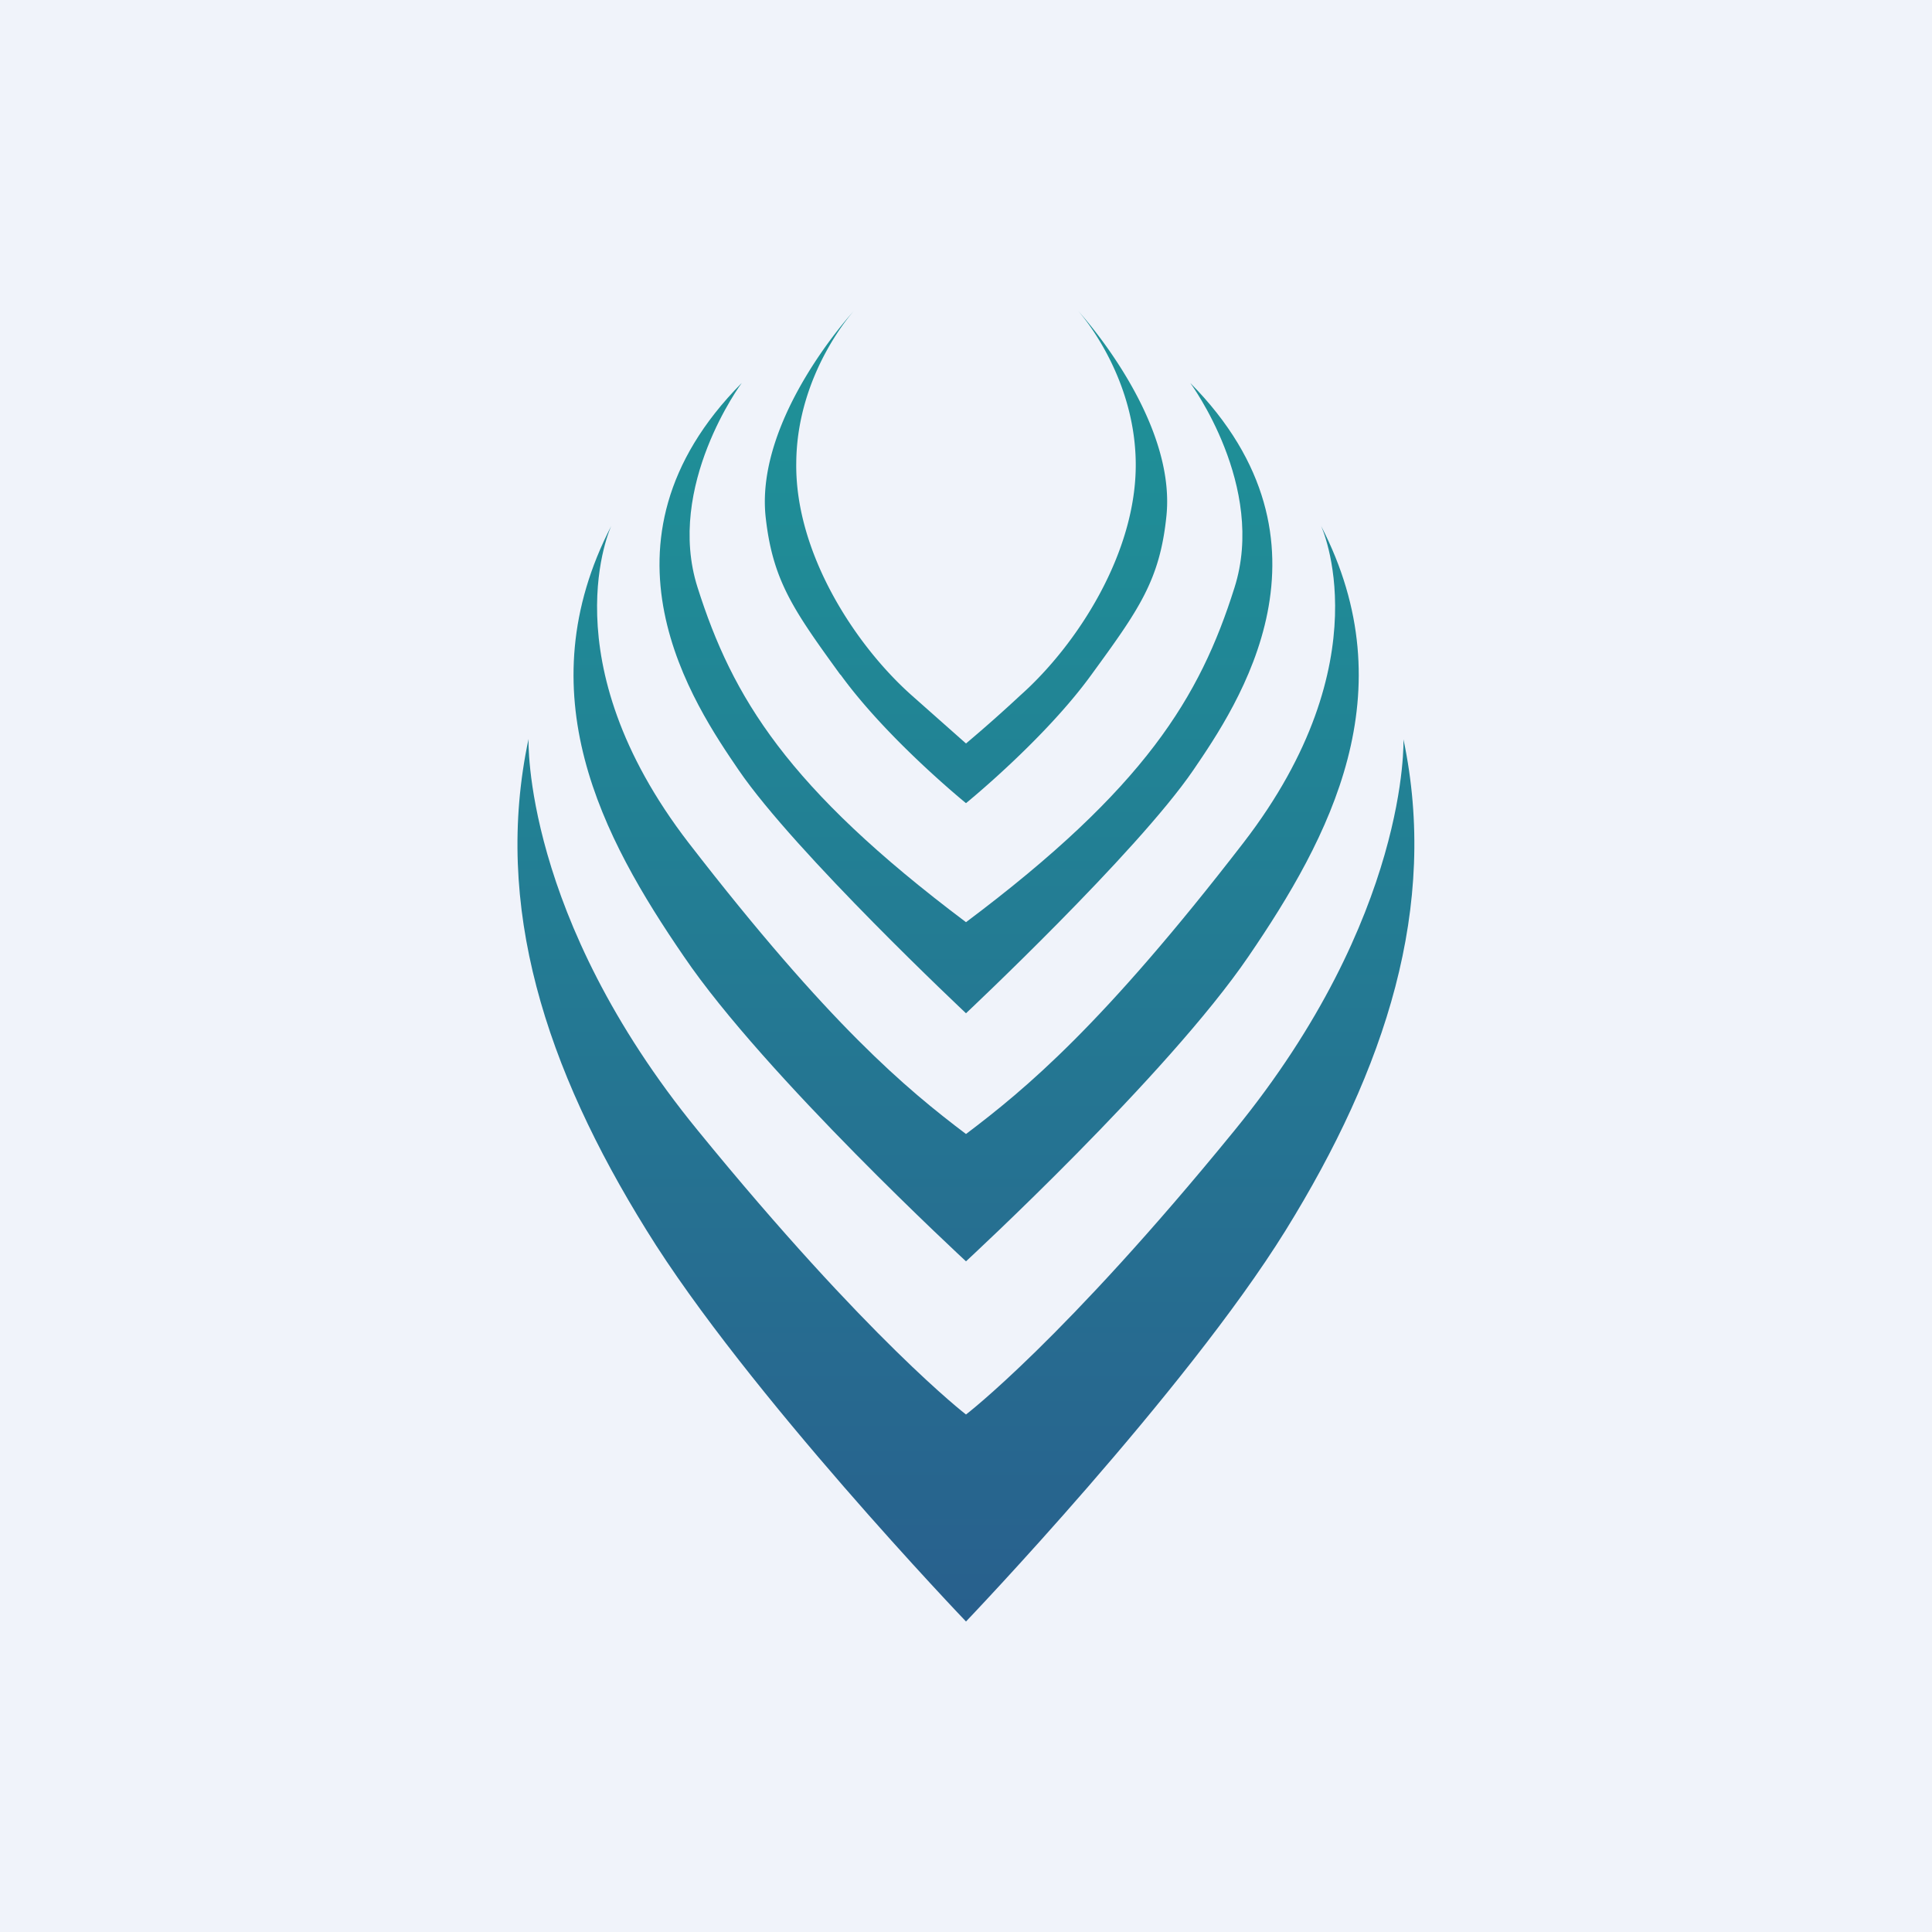 <!-- by TradingView --><svg width="56" height="56" viewBox="0 0 56 56" xmlns="http://www.w3.org/2000/svg"><path fill="#F0F3FA" d="M0 0h56v56H0z"/><path d="M28 36.56s5.84-5.39 8.19-8.84c2.35-3.44 4.6-7.64 2.1-12.48 0 0 1.83 3.9-2.25 9.19-4.09 5.3-6.32 7.14-8.04 8.44-1.72-1.3-3.95-3.15-8.04-8.44-4.08-5.3-2.24-9.19-2.24-9.19-2.5 4.84-.26 9.04 2.1 12.48 2.34 3.45 8.18 8.84 8.18 8.84Z" fill="url(#aggr3cz2x)"/><path d="M28 29.37s4.95-4.65 6.59-7.05c1.26-1.85 4.5-6.58-.09-11.22 0 0 2.22 3 1.28 5.94-1 3.17-2.59 5.8-7.78 9.69-5.19-3.9-6.77-6.52-7.78-9.7-.94-2.94 1.28-5.93 1.28-5.93-4.6 4.64-1.35 9.37-.09 11.22 1.64 2.4 6.59 7.05 6.59 7.05Z" fill="url(#bggr3cz2x)"/><path d="M24.36 19.55c1.36 1.88 3.64 3.73 3.64 3.73s2.28-1.85 3.64-3.73c1.37-1.88 1.98-2.73 2.17-4.6C34.1 12.09 31.24 9 31.24 9s1.65 1.8 1.68 4.41c.03 2.61-1.7 5.28-3.34 6.74a41.97 41.97 0 0 1-1.58 1.4l-1.58-1.4c-1.64-1.46-3.38-4.13-3.34-6.74C23.1 10.8 24.76 9 24.76 9s-2.86 3.08-2.57 5.96c.2 1.86.8 2.71 2.17 4.6Z" fill="url(#cggr3cz2x)"/><path d="M40.68 21.43s.18 5.12-4.9 11.34C30.83 38.84 28 41 28 41s-2.83-2.17-7.78-8.24c-5.08-6.22-4.9-11.34-4.9-11.34-1.03 4.85.5 9.54 3.42 14.24C21.64 40.36 28 47 28 47s6.35-6.64 9.26-11.33c2.91-4.7 4.44-9.4 3.42-14.24Z" fill="url(#dggr3cz2x)"/><defs><linearGradient id="aggr3cz2x" x1="28" y1="46.7" x2="28" y2="8.3" gradientUnits="userSpaceOnUse"><stop offset=".28" stop-color="#266F91"/><stop offset=".76" stop-color="#208996"/></linearGradient><linearGradient id="bggr3cz2x" x1="28" y1="46.7" x2="28" y2="8.3" gradientUnits="userSpaceOnUse"><stop offset=".28" stop-color="#266F91"/><stop offset=".76" stop-color="#208996"/><stop offset="1" stop-color="#1E9398"/></linearGradient><linearGradient id="cggr3cz2x" x1="28" y1="46.7" x2="28" y2="8.3" gradientUnits="userSpaceOnUse"><stop offset=".28" stop-color="#266F91"/><stop offset=".76" stop-color="#208996"/><stop offset="1" stop-color="#1E9398"/></linearGradient><linearGradient id="dggr3cz2x" x1="28" y1="46.7" x2="28" y2="8.3" gradientUnits="userSpaceOnUse"><stop stop-color="#28608D"/><stop offset=".28" stop-color="#266F91"/><stop offset=".76" stop-color="#208996"/></linearGradient></defs></svg>